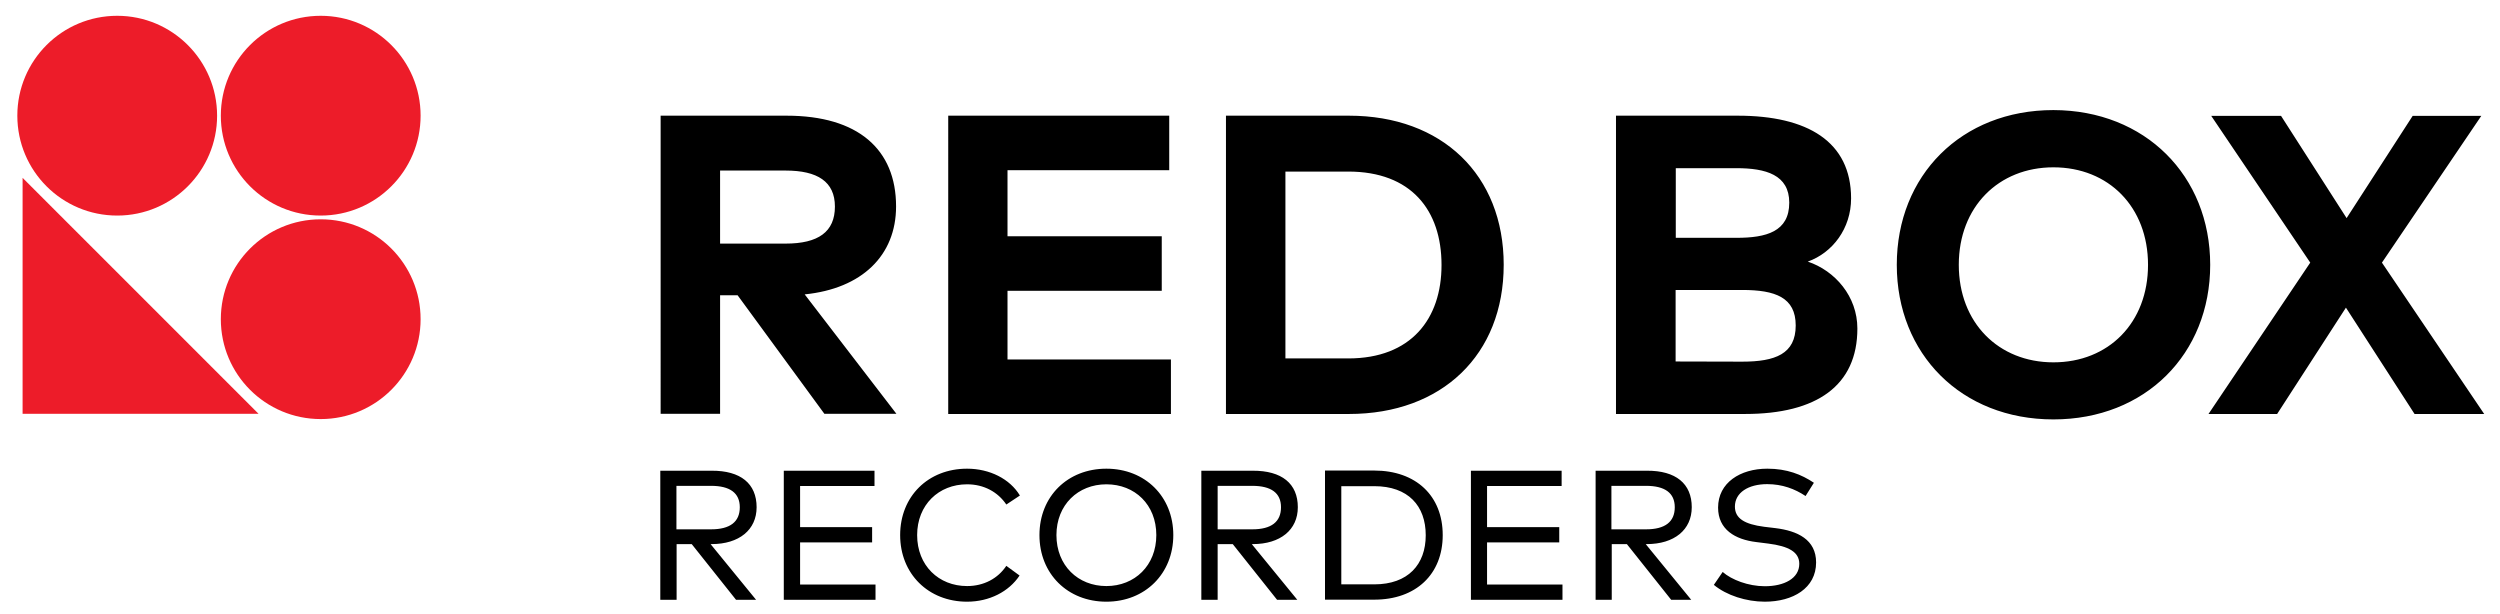 <svg xmlns="http://www.w3.org/2000/svg" xmlns:xlink="http://www.w3.org/1999/xlink" viewBox="0 0 147.17 36.17" xml:space="preserve"><defs><path id="a" d="M0 0h147.17v36.17H0z"/></defs><clipPath id="b"><use xlink:href="#a" overflow="visible"/></clipPath><path clip-path="url(#b)" fill="#ED1C29" d="M12.78 6.81c0 3.24-2.63 5.88-5.88 5.88s-5.88-2.63-5.88-5.88S3.65.93 6.9.93s5.88 2.64 5.88 5.88m11.98 0c0 3.24-2.63 5.88-5.88 5.88S13 10.06 13 6.81 15.63.93 18.88.93s5.88 2.64 5.88 5.88m0 11.98c0 3.24-2.63 5.88-5.88 5.88S13 22.04 13 18.79s2.63-5.88 5.88-5.88 5.88 2.63 5.88 5.88M1.33 10.47l13.89 13.89H1.33z"/><path clip-path="url(#b)" d="M44.54 29.86c0 1.33-1.03 2.17-2.65 2.17h-.06l2.68 3.28h-1.18l-2.61-3.28h-.89v3.28h-.96v-7.6h3.02c1.71-.01 2.65.76 2.65 2.15m-4.72 1.3h2.04c1.12 0 1.69-.44 1.69-1.3 0-.84-.58-1.26-1.69-1.26h-2.04v2.56zm6.32 4.15v-7.6h5.34v.9H47.1v2.42h4.24v.9H47.1v2.48h4.44v.9h-5.4zm13.9-6.14-.8.53c-.5-.74-1.32-1.19-2.31-1.19-1.67 0-2.94 1.21-2.94 2.99 0 1.79 1.27 3 2.94 3 .98 0 1.81-.44 2.31-1.19l.78.57c-.63.95-1.78 1.54-3.09 1.54-2.28 0-3.94-1.64-3.94-3.92 0-2.28 1.65-3.91 3.94-3.91 1.33 0 2.52.6 3.11 1.58m9.03 2.33c0 2.27-1.66 3.92-3.94 3.92-2.28 0-3.94-1.64-3.94-3.92 0-2.28 1.66-3.91 3.94-3.91 2.28 0 3.94 1.64 3.94 3.91m-6.88 0c0 1.79 1.27 3 2.94 3s2.94-1.21 2.94-3-1.26-2.99-2.94-2.99c-1.67 0-2.94 1.21-2.94 2.99m14.21-1.64c0 1.33-1.03 2.17-2.65 2.17h-.06l2.68 3.28h-1.19l-2.61-3.28h-.89v3.28h-.96v-7.6h3.02c1.72-.01 2.66.76 2.66 2.15m-4.72 1.3h2.04c1.12 0 1.69-.44 1.69-1.3 0-.84-.58-1.26-1.69-1.26h-2.04v2.56zm13.25.34c0 2.31-1.58 3.8-4.03 3.8H78v-7.6h2.9c2.46 0 4.03 1.49 4.03 3.8m-5.97 2.9h1.94c1.99 0 3.03-1.17 3.03-2.89 0-1.73-1.03-2.89-3.03-2.89h-1.94v5.78zm7.63.91v-7.6h5.34v.9h-4.39v2.42h4.25v.9h-4.25v2.48h4.44v.9h-5.39zm13-5.45c0 1.33-1.03 2.17-2.65 2.17h-.06l2.68 3.28h-1.18l-2.61-3.28h-.89v3.28h-.95v-7.6h3.02c1.7-.01 2.64.76 2.64 2.15m-4.73 1.3h2.04c1.12 0 1.69-.44 1.69-1.3 0-.84-.58-1.26-1.69-1.26h-2.04v2.56zm9.17-2.66c-1.11 0-1.9.5-1.9 1.32 0 .7.57 1.04 1.72 1.19l.67.08c1.29.16 2.39.67 2.39 2.02 0 1.52-1.37 2.31-3.02 2.31-1.09 0-2.25-.37-3-.99l.52-.76c.52.46 1.51.84 2.48.84 1.14 0 2.03-.46 2.03-1.32 0-.7-.64-1.04-1.82-1.19l-.71-.09c-1.25-.15-2.25-.74-2.25-2.03 0-1.46 1.3-2.29 2.9-2.29 1.15 0 2.01.34 2.74.83l-.49.78c-.63-.42-1.37-.7-2.26-.7M52.75 12.15c0 2.89-2.01 4.84-5.38 5.18l5.4 7.03h-4.24l-5.11-6.98h-1.03v6.98h-3.5V6.81h7.42c4.2 0 6.44 1.98 6.44 5.34m-10.36 2.19h3.86c1.92 0 2.9-.69 2.9-2.18 0-1.47-1.03-2.12-2.9-2.12h-3.86v4.3zm13.43 10.03V6.81h13.01v3.21h-9.52v3.89h9.08v3.21h-9.08v4.04h9.62v3.21H55.82zm32.7-8.78c0 5.29-3.63 8.78-9.11 8.78h-7.24V6.81h7.24c5.48 0 9.11 3.49 9.11 8.78M75.67 21.1h3.7c3.7 0 5.49-2.33 5.49-5.5 0-3.23-1.79-5.5-5.49-5.5h-3.7v11zm33.3-9.42c0 1.77-1.09 3.2-2.55 3.72 1.61.54 2.92 2.05 2.92 3.94 0 3.36-2.39 5.03-6.61 5.03h-7.6V6.81h7.17c4.1 0 6.67 1.52 6.67 4.87M98.64 14h3.59c1.74 0 3.1-.36 3.1-2.07 0-1.64-1.38-2.03-3.11-2.03h-3.57V14zm0 7.28 3.92.01c1.94 0 3.15-.45 3.15-2.13 0-1.65-1.2-2.09-3.15-2.09h-3.92v4.21zm31.47-5.69c0 5.25-3.82 9.1-9.23 9.1-5.42 0-9.22-3.85-9.22-9.1 0-5.26 3.8-9.11 9.22-9.11 5.4.01 9.23 3.86 9.23 9.11m-14.8 0c0 3.41 2.34 5.74 5.57 5.74 3.25 0 5.57-2.33 5.57-5.74s-2.32-5.74-5.57-5.74c-3.23 0-5.57 2.33-5.57 5.74m30.93 8.78h-4.1l-4.04-6.26-4.05 6.26h-4.04l5.99-8.91-5.83-8.64h4.11l3.86 6.02 3.89-6.02h4.04l-5.85 8.64 6.02 8.91z"/></svg>